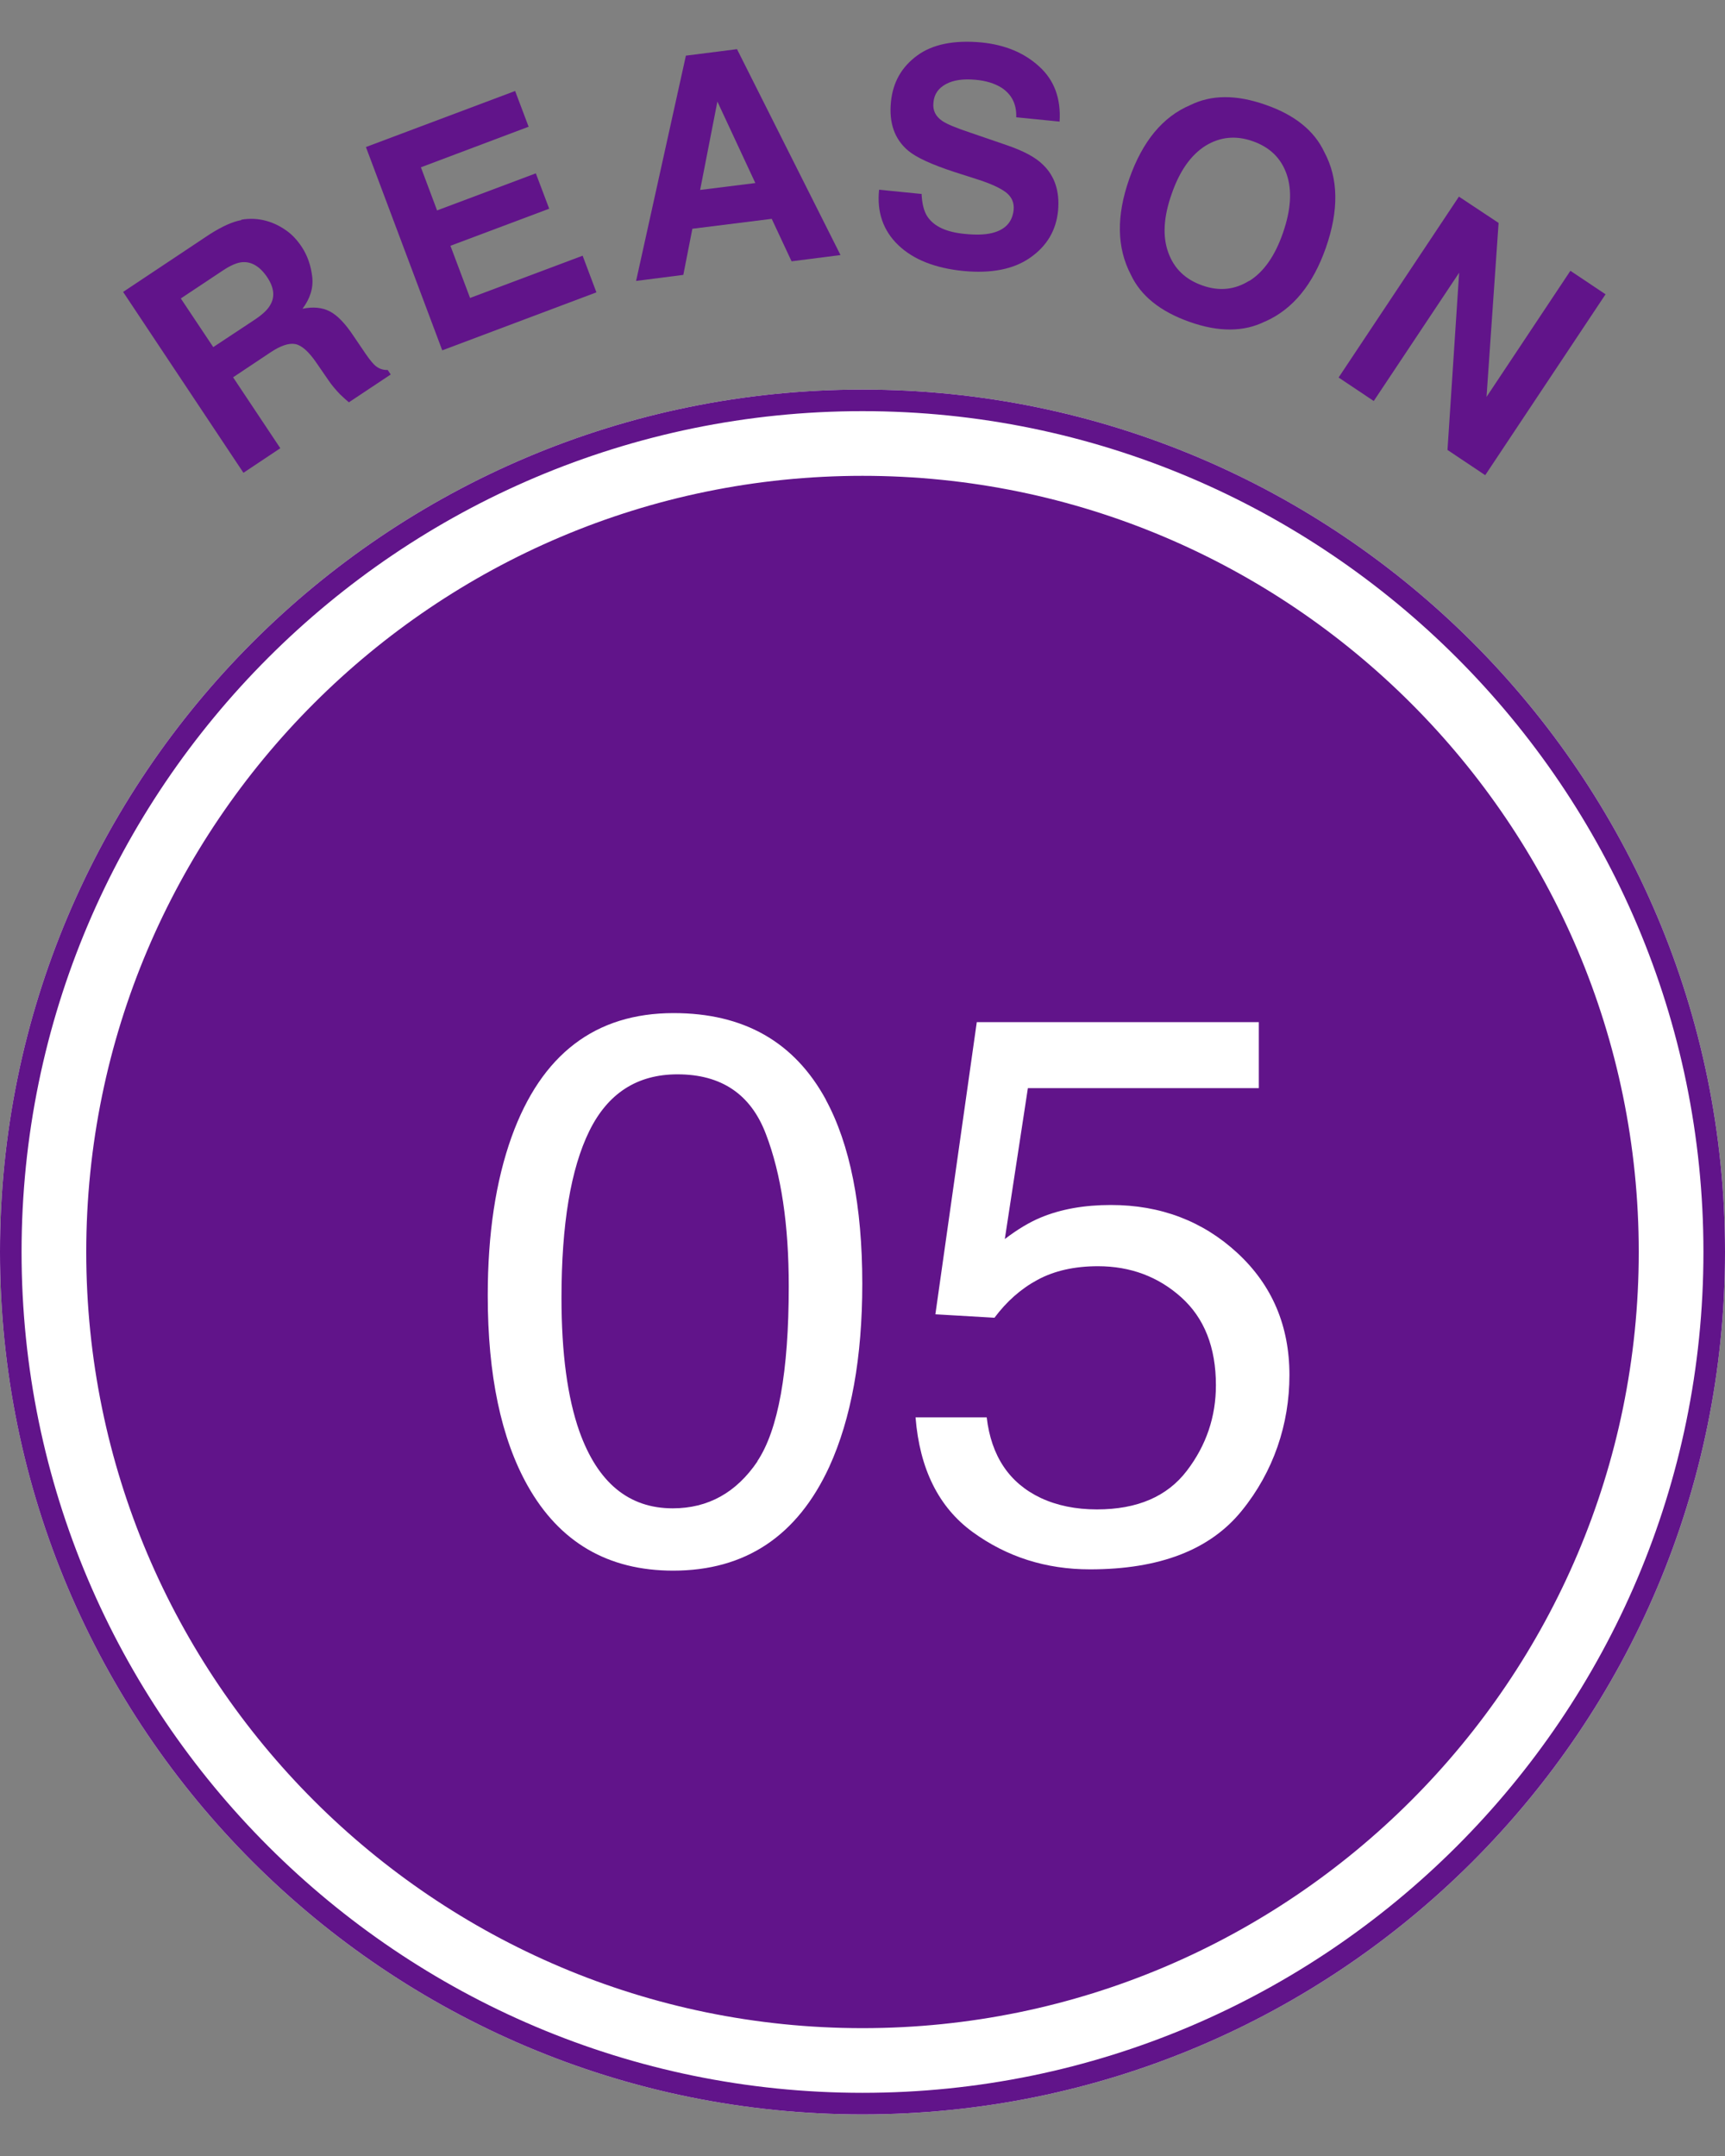 <?xml version="1.0" encoding="UTF-8"?>
<svg id="_枠" data-name="枠" xmlns="http://www.w3.org/2000/svg" viewBox="0 0 80 100">
  <rect x="0" y="0" width="80" height="100" fill="#808080" stroke="none"/>
  <defs>
    <style>
      .cls-1 {
        fill: #61148a;
      }

      .cls-2 {
        fill: #fff;
      }
    </style>
  </defs>
  <g>
    <path class="cls-1" d="M40,96.07c-20.95,0-38-17.05-38-38S19.05,20.07,40,20.07s38,17.05,38,38-17.05,38-38,38Z"/>
    <path class="cls-2" d="M40,22.07c19.85,0,36,16.15,36,36s-16.15,36-36,36S4,77.92,4,58.07,20.15,22.07,40,22.07M40,18.07C17.91,18.07,0,35.98,0,58.07s17.91,40,40,40,40-17.91,40-40S62.09,18.07,40,18.07h0Z"/>
    <path class="cls-1" d="M40,19.07c21.5,0,39,17.5,39,39s-17.5,39-39,39S1,79.57,1,58.07,18.5,19.07,40,19.07M40,18.07C17.91,18.07,0,35.98,0,58.07s17.91,40,40,40,40-17.91,40-40S62.09,18.07,40,18.07h0Z"/>
  </g>
  <g>
    <path class="cls-2" d="M38.3,51.01c1.12,2.07,1.69,4.92,1.69,8.53,0,3.42-.51,6.25-1.53,8.49-1.48,3.21-3.89,4.82-7.24,4.82-3.02,0-5.27-1.31-6.75-3.94-1.23-2.19-1.85-5.13-1.85-8.82,0-2.86.37-5.31,1.11-7.37,1.38-3.82,3.88-5.73,7.51-5.73,3.26,0,5.61,1.34,7.07,4.03ZM35.12,67.78c.97-1.45,1.46-4.16,1.46-8.12,0-2.86-.35-5.21-1.06-7.06-.7-1.85-2.07-2.77-4.1-2.77-1.87,0-3.23.88-4.09,2.63-.86,1.75-1.29,4.33-1.29,7.74,0,2.57.28,4.63.83,6.19.85,2.38,2.29,3.57,4.33,3.57,1.64,0,2.95-.73,3.93-2.18Z"/>
    <path class="cls-2" d="M45.76,65.74c.21,1.8,1.05,3.05,2.51,3.74.75.35,1.62.53,2.6.53,1.88,0,3.26-.6,4.17-1.79s1.35-2.52,1.35-3.97c0-1.76-.54-3.12-1.61-4.08-1.07-.96-2.36-1.44-3.86-1.44-1.09,0-2.02.21-2.8.63s-1.44,1.01-2,1.76l-2.74-.16,1.92-13.55h13.08v3.06h-10.71l-1.07,7c.59-.45,1.14-.78,1.67-1,.94-.39,2.02-.58,3.25-.58,2.31,0,4.27.75,5.87,2.23,1.61,1.49,2.41,3.38,2.41,5.66s-.74,4.48-2.21,6.29c-1.47,1.82-3.82,2.72-7.04,2.72-2.05,0-3.86-.58-5.44-1.73s-2.46-2.93-2.65-5.32h3.29Z"/>
  </g>
  <g>
    <path class="cls-1" d="M11.19,10.19c.4-.07.79-.05,1.18.06.32.09.62.24.89.43.28.19.52.45.74.78.26.4.42.86.48,1.38.06.52-.1,1.01-.45,1.48.49-.1.91-.06,1.26.12s.72.56,1.11,1.15l.38.56c.25.38.44.63.56.75.19.19.4.27.64.26l.14.21-1.94,1.29c-.18-.15-.31-.28-.41-.37-.2-.21-.39-.43-.55-.67l-.53-.77c-.36-.53-.69-.83-.99-.89-.3-.06-.69.07-1.18.4l-1.71,1.14,2.19,3.29-1.71,1.14-5.58-8.39,4.01-2.67c.58-.37,1.07-.59,1.47-.66ZM8.39,13.85l1.5,2.25,1.89-1.25c.38-.25.63-.48.75-.7.23-.38.18-.81-.13-1.28-.34-.51-.73-.74-1.16-.71-.25.02-.55.15-.91.39l-1.94,1.29Z"/>
    <path class="cls-1" d="M24.51,5.88l-4.99,1.88.75,2,4.58-1.72.62,1.64-4.58,1.72.91,2.42,5.22-1.96.64,1.7-7.15,2.69-3.54-9.43,6.92-2.6.63,1.67Z"/>
    <path class="cls-1" d="M31.82,2.58l2.36-.3,4.8,9.55-2.27.29-.92-1.97-3.68.46-.42,2.14-2.19.28,2.31-10.45ZM32.47,8.81l2.56-.32-1.76-3.78-.8,4.1Z"/>
    <path class="cls-1" d="M42.74,8.99c.02.46.11.82.28,1.07.31.45.88.71,1.73.79.5.05.92.04,1.25-.04.62-.15.95-.51,1.01-1.08.03-.33-.09-.6-.36-.81-.28-.21-.72-.41-1.35-.61l-1.06-.34c-1.04-.34-1.75-.67-2.12-.98-.63-.53-.9-1.28-.8-2.27.09-.9.49-1.61,1.21-2.14.72-.53,1.72-.73,3-.61,1.07.11,1.96.47,2.66,1.11.7.63,1.02,1.49.95,2.56l-2.01-.2c.02-.61-.21-1.06-.68-1.37-.32-.2-.73-.33-1.22-.37-.55-.05-1.01.01-1.36.2s-.55.47-.58.86c-.04.36.1.64.41.85.2.14.63.32,1.29.54l1.72.59c.75.26,1.31.55,1.66.9.55.53.78,1.24.7,2.13-.09.92-.52,1.64-1.29,2.18-.77.54-1.8.74-3.09.62-1.32-.13-2.33-.53-3.03-1.2-.7-.67-1-1.53-.89-2.57l2,.2Z"/>
    <path class="cls-1" d="M58.67,14.91c-.98.49-2.15.5-3.5.02-1.36-.48-2.27-1.21-2.73-2.2-.65-1.25-.67-2.72-.07-4.43.61-1.74,1.55-2.88,2.82-3.42.98-.49,2.14-.5,3.5-.02,1.36.47,2.27,1.21,2.73,2.2.65,1.21.68,2.68.07,4.43-.6,1.71-1.53,2.85-2.81,3.42ZM57.94,13.03c.67-.42,1.19-1.16,1.56-2.23.37-1.07.43-1.97.17-2.72s-.78-1.25-1.57-1.53c-.79-.28-1.52-.2-2.19.21-.67.42-1.2,1.16-1.57,2.23-.38,1.07-.43,1.98-.16,2.72.27.75.79,1.25,1.58,1.53s1.51.2,2.18-.22Z"/>
    <path class="cls-1" d="M67.66,9.12l1.84,1.22-.56,8.07,3.89-5.85,1.63,1.09-5.58,8.39-1.75-1.17.54-8.22-3.96,5.95-1.63-1.09,5.58-8.39Z"/>
  </g>
</svg>